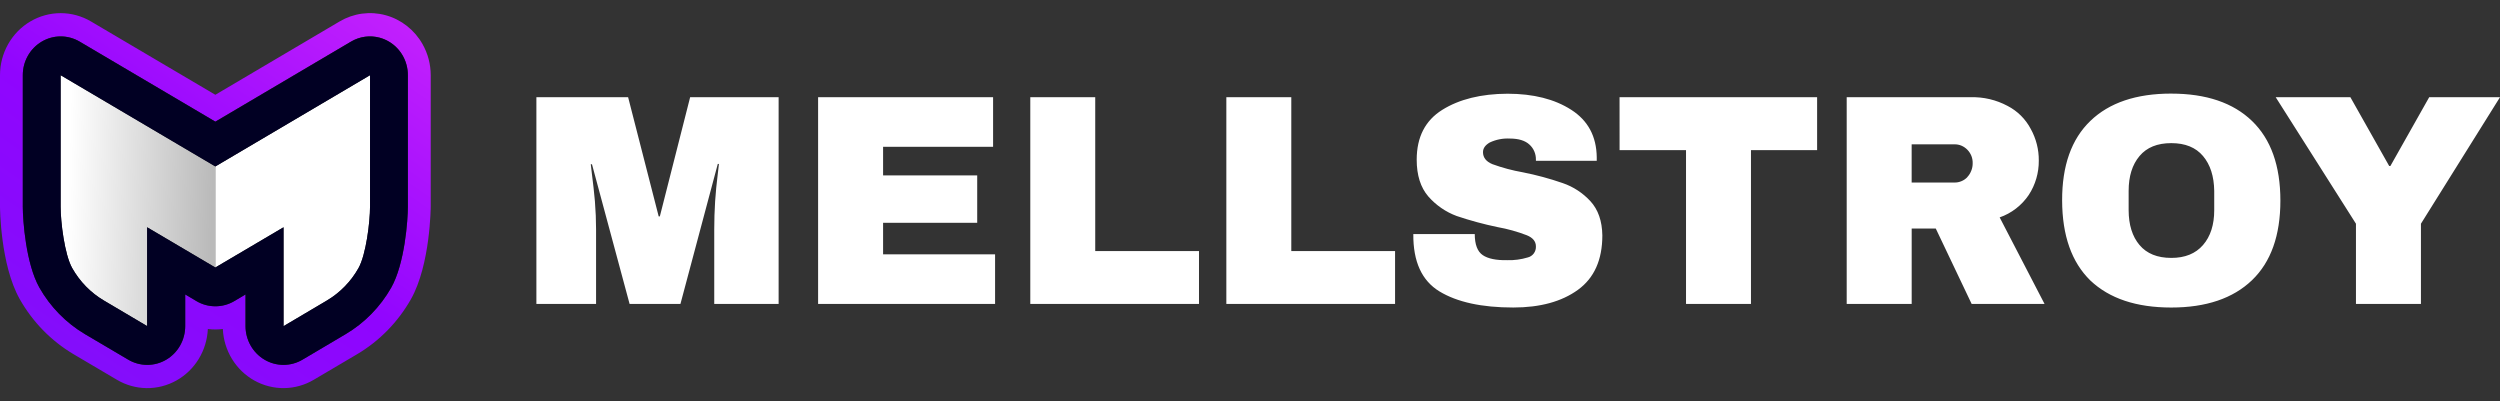<?xml version="1.0" encoding="UTF-8"?> <svg xmlns="http://www.w3.org/2000/svg" width="162" height="26" viewBox="0 0 162 26" fill="none"><rect x="0" y="0" width="162" height="26" fill="#333333" stroke="none"/><path d="M13.954 10.786V17.335L9.534 14.727V21.131L6.736 19.476C5.881 18.973 5.171 18.247 4.679 17.373C4.187 16.502 3.926 14.392 3.929 13.386V4.872L13.954 10.786Z" fill="url(#paint0_linear_1317_3063)"></path><path d="M23.978 4.872V13.39C23.978 14.395 23.72 16.505 23.229 17.377C22.736 18.251 22.026 18.976 21.171 19.48L18.373 21.135V14.727L13.953 17.334V10.786L23.978 4.872Z" fill="white"></path><path d="M27.381 2.861C27.123 2.403 26.779 2.003 26.369 1.681C25.96 1.36 25.492 1.124 24.993 0.987C24.494 0.85 23.974 0.816 23.462 0.884C22.95 0.953 22.456 1.125 22.009 1.389L13.954 6.142L5.893 1.389C5.296 1.037 4.618 0.852 3.929 0.852C3.239 0.853 2.561 1.038 1.964 1.391C1.367 1.744 0.871 2.251 0.527 2.861C0.182 3.472 0 4.164 0 4.869L0 13.385C0 13.421 0.016 17.146 1.278 19.382C2.115 20.863 3.318 22.094 4.766 22.952L7.575 24.609C8.159 24.955 8.82 25.141 9.495 25.15C10.169 25.158 10.835 24.989 11.427 24.659C12.02 24.328 12.518 23.847 12.876 23.262C13.233 22.677 13.437 22.008 13.468 21.319C13.791 21.361 14.117 21.361 14.44 21.319C14.471 22.007 14.675 22.676 15.033 23.261C15.39 23.846 15.889 24.327 16.481 24.657C17.073 24.988 17.739 25.157 18.413 25.149C19.088 25.141 19.749 24.955 20.333 24.609L23.142 22.952C24.591 22.095 25.795 20.863 26.632 19.382C27.89 17.146 27.91 13.424 27.91 13.385V4.869C27.91 4.164 27.727 3.471 27.381 2.861ZM26.431 13.392C26.431 14.257 26.233 17.076 25.353 18.636C24.643 19.885 23.626 20.923 22.403 21.647L19.598 23.301C19.224 23.522 18.8 23.639 18.368 23.639C17.936 23.64 17.512 23.524 17.138 23.303C16.764 23.083 16.453 22.765 16.237 22.383C16.021 22.001 15.907 21.567 15.907 21.126V19.077L15.179 19.508C14.806 19.728 14.382 19.844 13.95 19.844C13.519 19.844 13.095 19.728 12.722 19.508L12.002 19.077V21.13C12.001 21.572 11.887 22.005 11.671 22.387C11.455 22.769 11.144 23.086 10.77 23.306C10.396 23.526 9.972 23.642 9.54 23.642C9.109 23.642 8.685 23.526 8.311 23.306L5.501 21.647C4.279 20.922 3.264 19.884 2.555 18.635C1.675 17.074 1.477 14.255 1.477 13.391V4.863C1.477 4.423 1.591 3.99 1.807 3.609C2.023 3.228 2.334 2.912 2.707 2.692C3.08 2.472 3.504 2.357 3.935 2.357C4.366 2.358 4.789 2.474 5.162 2.695L13.953 7.882L22.746 2.695C23.119 2.474 23.543 2.358 23.974 2.358C24.406 2.358 24.829 2.474 25.203 2.694C25.576 2.915 25.886 3.232 26.102 3.613C26.318 3.995 26.431 4.428 26.431 4.869V13.392Z" fill="url(#paint1_linear_1317_3063)"></path><path d="M26.102 3.616C25.941 3.331 25.726 3.08 25.47 2.879C25.214 2.678 24.922 2.531 24.61 2.446C24.299 2.361 23.973 2.339 23.654 2.382C23.334 2.426 23.025 2.533 22.746 2.698L13.956 7.885L5.162 2.698C4.788 2.478 4.365 2.362 3.933 2.361C3.502 2.361 3.079 2.477 2.705 2.698C2.332 2.918 2.021 3.235 1.806 3.617C1.59 3.998 1.477 4.431 1.477 4.872V13.4C1.477 14.265 1.674 17.084 2.555 18.644C3.264 19.891 4.28 20.927 5.501 21.65L8.306 23.304C8.68 23.527 9.105 23.644 9.537 23.645C9.97 23.646 10.395 23.531 10.77 23.31C11.144 23.09 11.456 22.772 11.672 22.39C11.888 22.007 12.002 21.572 12.002 21.13V19.08L12.73 19.511C13.103 19.732 13.527 19.848 13.958 19.848C14.39 19.848 14.814 19.732 15.187 19.511L15.911 19.08V21.134C15.911 21.575 16.025 22.008 16.242 22.39C16.458 22.772 16.768 23.089 17.142 23.309C17.516 23.53 17.94 23.646 18.372 23.646C18.804 23.646 19.228 23.53 19.602 23.309L22.403 21.65C23.625 20.926 24.641 19.887 25.35 18.639C26.23 17.078 26.428 14.259 26.428 13.394V4.866C26.428 4.428 26.316 3.997 26.102 3.616ZM23.978 13.39C23.978 14.396 23.72 16.505 23.228 17.377C22.736 18.251 22.026 18.976 21.171 19.48L18.373 21.135V14.727L13.953 17.334L9.534 14.727V21.131L6.736 19.476C5.881 18.973 5.171 18.247 4.678 17.373C4.187 16.502 3.926 14.392 3.928 13.386V4.872L13.954 10.786L23.978 4.873V13.39Z" fill="#010023"></path><path d="M70.971 6.299H66.763V19.693H77.695V16.27H70.971V6.299ZM42.758 14.022H42.683L40.702 6.299H34.758V19.693H38.625V14.869C38.625 14.272 38.601 13.675 38.55 13.038C38.498 12.401 38.429 11.889 38.378 11.461C38.327 11.033 38.295 10.76 38.282 10.643H38.36L40.798 19.697H44.092L46.512 10.624H46.587C46.575 10.741 46.544 11.014 46.493 11.442C46.442 11.87 46.379 12.417 46.34 13.038C46.301 13.659 46.283 14.272 46.283 14.869V19.693H50.455V6.299H44.721L42.758 14.022ZM57.224 14.439H63.323V11.364H57.224V9.511H64.352V6.299H53.013V19.693H64.481V16.482H57.224V14.439ZM83.676 6.299H79.467V19.693H90.4V16.27H83.676V6.299ZM157.412 6.299L154.897 10.757H154.82L152.305 6.299H147.465L152.666 14.497V19.693H156.877V14.497L162 6.299H157.412ZM140.694 6.065C138.427 6.065 136.681 6.655 135.455 7.836C134.228 9.017 133.619 10.737 133.626 12.996C133.633 15.265 134.242 16.992 135.455 18.176C136.688 19.344 138.434 19.928 140.694 19.928C142.954 19.928 144.7 19.337 145.931 18.156C147.157 16.977 147.769 15.258 147.769 12.999C147.769 10.741 147.157 9.021 145.931 7.839C144.706 6.657 142.96 6.066 140.694 6.066V6.065ZM143.482 13.62C143.482 14.568 143.24 15.32 142.756 15.878C142.272 16.436 141.586 16.714 140.699 16.712C139.796 16.712 139.11 16.434 138.641 15.878C138.173 15.322 137.938 14.569 137.936 13.62V12.369C137.936 11.422 138.171 10.669 138.641 10.111C139.111 9.552 139.797 9.274 140.699 9.275C141.6 9.275 142.286 9.554 142.756 10.111C143.226 10.667 143.468 11.42 143.482 12.369V13.62ZM131.467 12.627C131.895 11.97 132.121 11.197 132.114 10.407C132.12 9.692 131.942 8.987 131.598 8.364C131.259 7.718 130.734 7.195 130.094 6.865C129.355 6.469 128.528 6.274 127.693 6.3H119.666V19.695H123.877V14.809H125.438L127.763 19.695H132.487L129.578 14.087C130.345 13.821 131.007 13.309 131.467 12.628V12.627ZM127.738 11.063C127.679 11.218 127.591 11.359 127.477 11.479H127.484C127.375 11.592 127.245 11.682 127.1 11.741C126.955 11.802 126.8 11.832 126.643 11.828H123.875V9.353H126.646C126.803 9.349 126.959 9.379 127.104 9.44C127.396 9.566 127.627 9.805 127.747 10.105C127.805 10.253 127.833 10.412 127.829 10.572C127.832 10.741 127.801 10.908 127.738 11.064V11.063ZM104.949 9.728H109.254V19.693H113.463V9.728H117.749V6.299H104.947L104.949 9.728ZM101.265 11.865C100.418 11.571 99.552 11.337 98.673 11.164C98.006 11.047 97.349 10.871 96.711 10.639C96.303 10.472 96.098 10.21 96.098 9.859C96.098 9.609 96.243 9.403 96.536 9.233C96.942 9.043 97.386 8.955 97.832 8.978C98.404 8.978 98.829 9.11 99.108 9.369C99.243 9.49 99.35 9.64 99.422 9.808C99.494 9.976 99.53 10.158 99.527 10.342V10.421H103.469V10.188C103.452 8.836 102.903 7.813 101.821 7.118C100.74 6.422 99.363 6.074 97.689 6.073C95.975 6.08 94.565 6.428 93.46 7.118C92.355 7.807 91.802 8.883 91.802 10.348C91.802 11.354 92.053 12.149 92.557 12.733C93.058 13.303 93.69 13.738 94.395 13.998C95.266 14.291 96.152 14.532 97.05 14.718C97.694 14.833 98.325 15.009 98.936 15.244C99.323 15.4 99.527 15.641 99.527 15.964C99.535 16.129 99.487 16.292 99.389 16.424C99.291 16.555 99.151 16.648 98.993 16.684C98.567 16.813 98.123 16.872 97.679 16.859C96.954 16.873 96.421 16.764 96.079 16.53C95.737 16.296 95.565 15.842 95.564 15.166H91.583C91.567 16.949 92.132 18.188 93.278 18.884C94.424 19.579 96.019 19.927 98.061 19.927C99.8 19.927 101.197 19.545 102.251 18.78C103.305 18.015 103.832 16.84 103.832 15.254C103.818 14.32 103.559 13.58 103.056 13.034C102.562 12.5 101.947 12.098 101.265 11.865Z" fill="white"></path><defs><linearGradient id="paint0_linear_1317_3063" x1="13.77" y1="12.519" x2="4.426" y2="12.287" gradientUnits="userSpaceOnUse"><stop stop-color="#BABABA"></stop><stop offset="1" stop-color="white"></stop></linearGradient><linearGradient id="paint1_linear_1317_3063" x1="24.637" y1="0.85" x2="8.067" y2="24.895" gradientUnits="userSpaceOnUse"><stop stop-color="#C11FFD"></stop><stop offset="0.57" stop-color="#9005FE"></stop><stop offset="1" stop-color="#840DFB"></stop></linearGradient></defs></svg> 